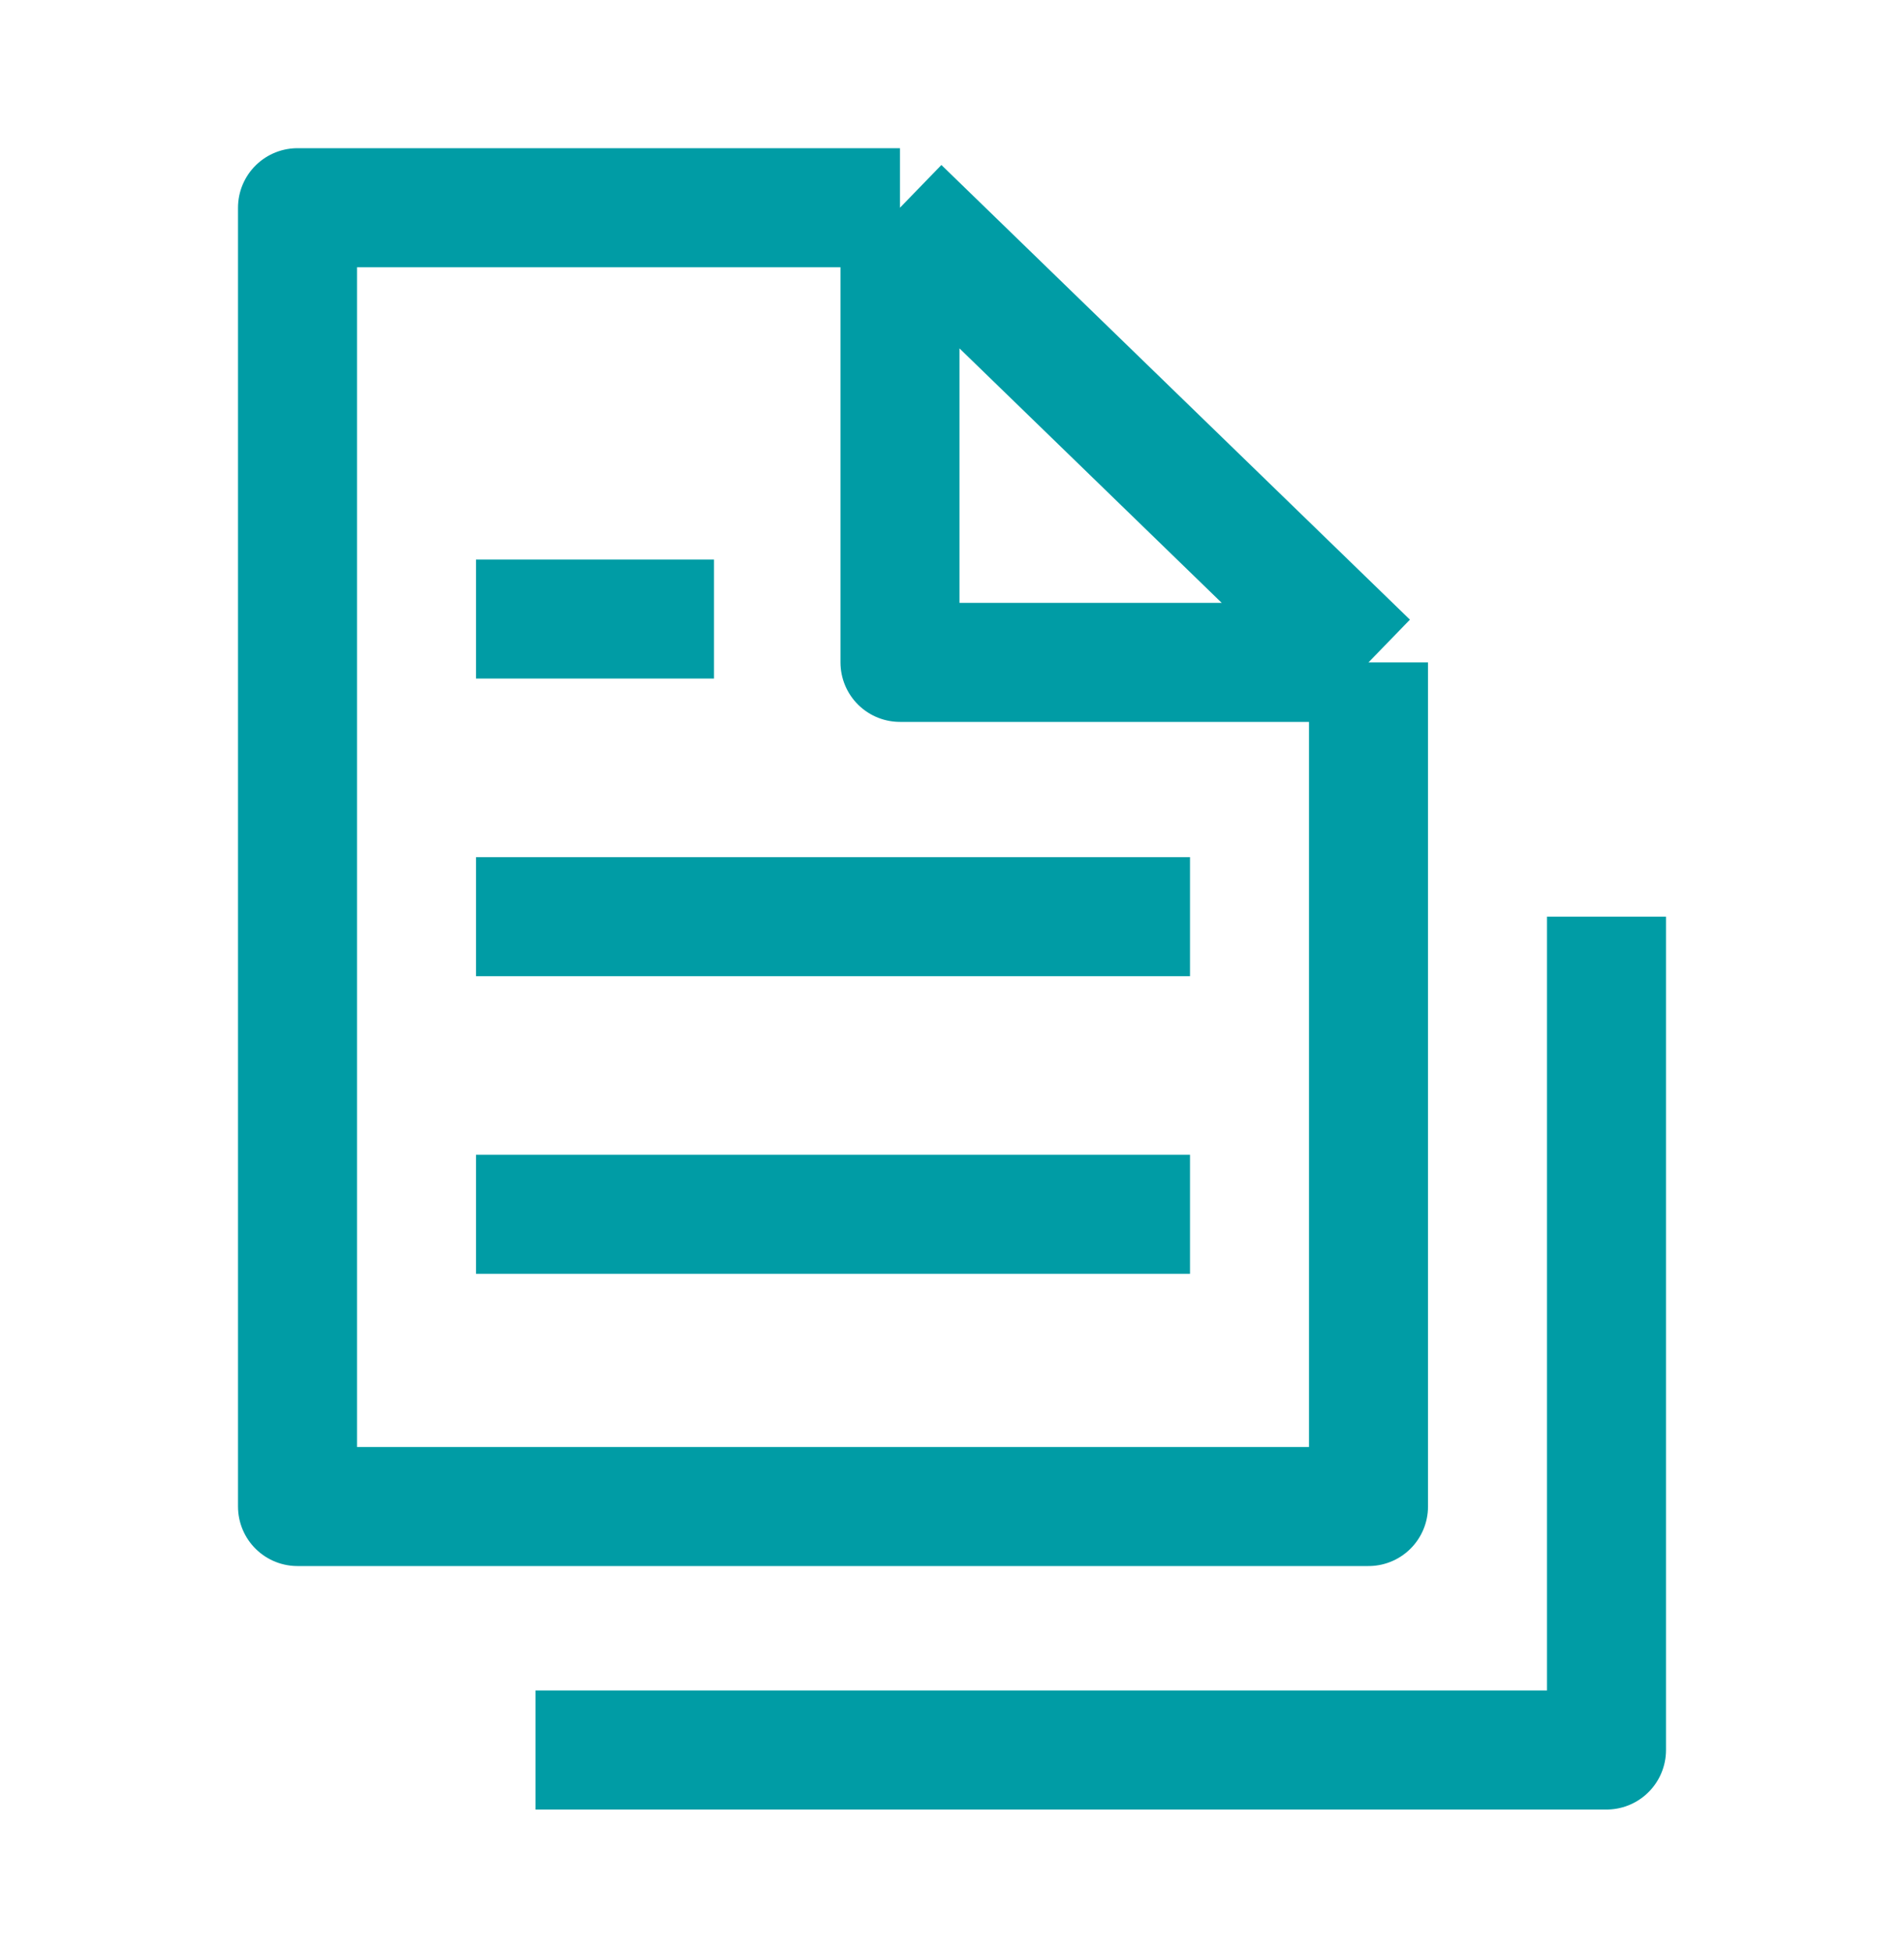 <?xml version="1.0" encoding="UTF-8"?> <svg xmlns="http://www.w3.org/2000/svg" width="40" height="41" viewBox="0 0 40 41" fill="none"><path d="M18.907 4.362H6.25V31.637H28.75V13.91M18.907 4.362L28.75 13.91M18.907 4.362V13.91H28.75M11.25 36.75H33.75V19.25M10 19.25H25M10 13H15M10 25.5H25" stroke="#009CA5" stroke-width="2.5" stroke-linejoin="round"></path></svg> 